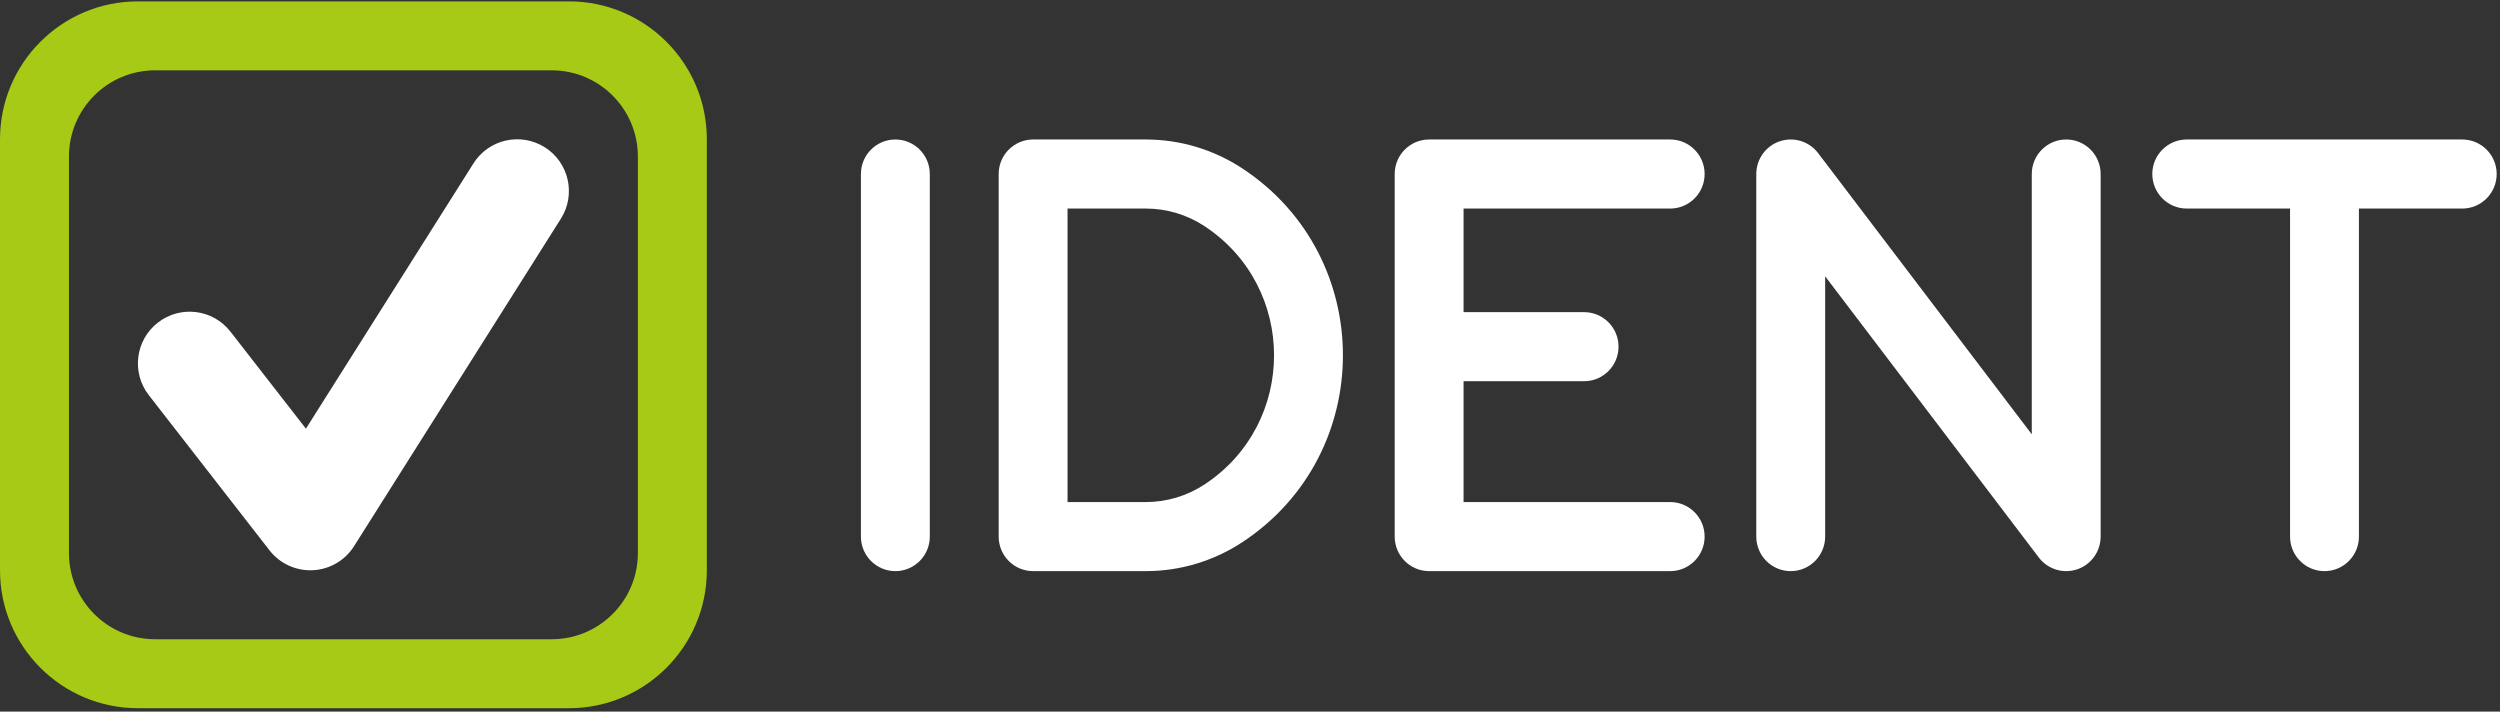 <svg width="527" height="150" viewBox="0 0 527 150" fill="none" xmlns="http://www.w3.org/2000/svg">
<rect x="0" y="0" width="527" height="150" fill="#333333" stroke="none"/>
<path fill-rule="evenodd" clip-rule="evenodd" d="M0 29.363C0 13.306 13.017 0.289 29.073 0.289H119.927C135.983 0.289 149 13.306 149 29.363V120.216C149 136.273 135.983 149.289 119.927 149.289H29.073C13.017 149.289 0 136.273 0 120.216V29.363ZM14.537 32.997C14.537 22.961 22.672 14.826 32.707 14.826H116.293C126.328 14.826 134.463 22.961 134.463 32.997V116.582C134.463 126.617 126.328 134.753 116.293 134.753H32.707C22.672 134.753 14.537 126.617 14.537 116.582V32.997Z" fill="#A6CA15"/>
<path d="M114.846 31.047C119.937 34.262 121.457 40.996 118.242 46.087L74.632 115.136C72.735 118.139 69.495 120.03 65.947 120.203C62.399 120.377 58.989 118.811 56.808 116.007L31.369 83.3C27.673 78.547 28.529 71.697 33.282 68.001C38.035 64.304 44.884 65.16 48.581 69.913L64.488 90.364L99.806 34.443C103.021 29.352 109.755 27.832 114.846 31.047Z" fill="white"/>
<path d="M383.258 32.273C381.37 29.789 378.113 28.789 375.162 29.788C372.211 30.786 370.224 33.561 370.224 36.684V113.114C370.224 117.134 373.474 120.393 377.484 120.393C381.493 120.393 384.743 117.134 384.743 113.114V58.249L429.784 117.525C431.671 120.009 434.929 121.009 437.88 120.011C440.831 119.012 442.817 116.237 442.817 113.114V36.684C442.817 32.664 439.567 29.405 435.558 29.405C431.549 29.405 428.299 32.664 428.299 36.684V91.549L383.258 32.273Z" fill="white"/>
<path d="M188.742 29.405C192.751 29.405 196.001 32.664 196.001 36.684L196.001 113.114C196.001 117.134 192.751 120.393 188.742 120.393C184.733 120.393 181.482 117.134 181.482 113.114V36.684C181.482 32.664 184.733 29.405 188.742 29.405Z" fill="white"/>
<path d="M453.706 36.684C453.706 32.664 456.956 29.405 460.965 29.405L519.04 29.405C523.049 29.405 526.299 32.664 526.299 36.684C526.299 40.704 523.049 43.963 519.04 43.963H497.262V113.114C497.262 117.134 494.012 120.393 490.003 120.393C485.993 120.393 482.743 117.134 482.743 113.114V43.963L460.965 43.963C456.956 43.963 453.706 40.704 453.706 36.684Z" fill="white"/>
<path d="M294.002 36.684C294.002 32.664 297.252 29.405 301.261 29.405L352.076 29.405C356.085 29.405 359.335 32.664 359.335 36.684C359.335 40.704 356.085 43.963 352.076 43.963L308.52 43.963V65.8L333.928 65.8C337.937 65.8 341.187 69.059 341.187 73.079C341.187 77.099 337.937 80.358 333.928 80.358L308.52 80.358V105.835H352.076C356.085 105.835 359.335 109.094 359.335 113.114C359.335 117.134 356.085 120.393 352.076 120.393H301.261C297.252 120.393 294.002 117.134 294.002 113.114V36.684Z" fill="white"/>
<path fill-rule="evenodd" clip-rule="evenodd" d="M217.779 29.405C213.77 29.405 210.52 32.664 210.52 36.684V113.114C210.52 115.044 211.284 116.896 212.646 118.261C214.007 119.626 215.854 120.393 217.779 120.393H241.539C248.765 120.393 255.834 118.275 261.875 114.3C290.159 95.688 290.159 54.11 261.875 35.499C255.834 31.523 248.765 29.405 241.539 29.405L217.779 29.405ZM225.038 105.835V43.963H241.539C245.935 43.963 250.234 45.252 253.909 47.67C273.456 60.532 273.456 89.266 253.909 102.128C250.234 104.546 245.935 105.835 241.539 105.835H225.038Z" fill="white"/>
</svg>

